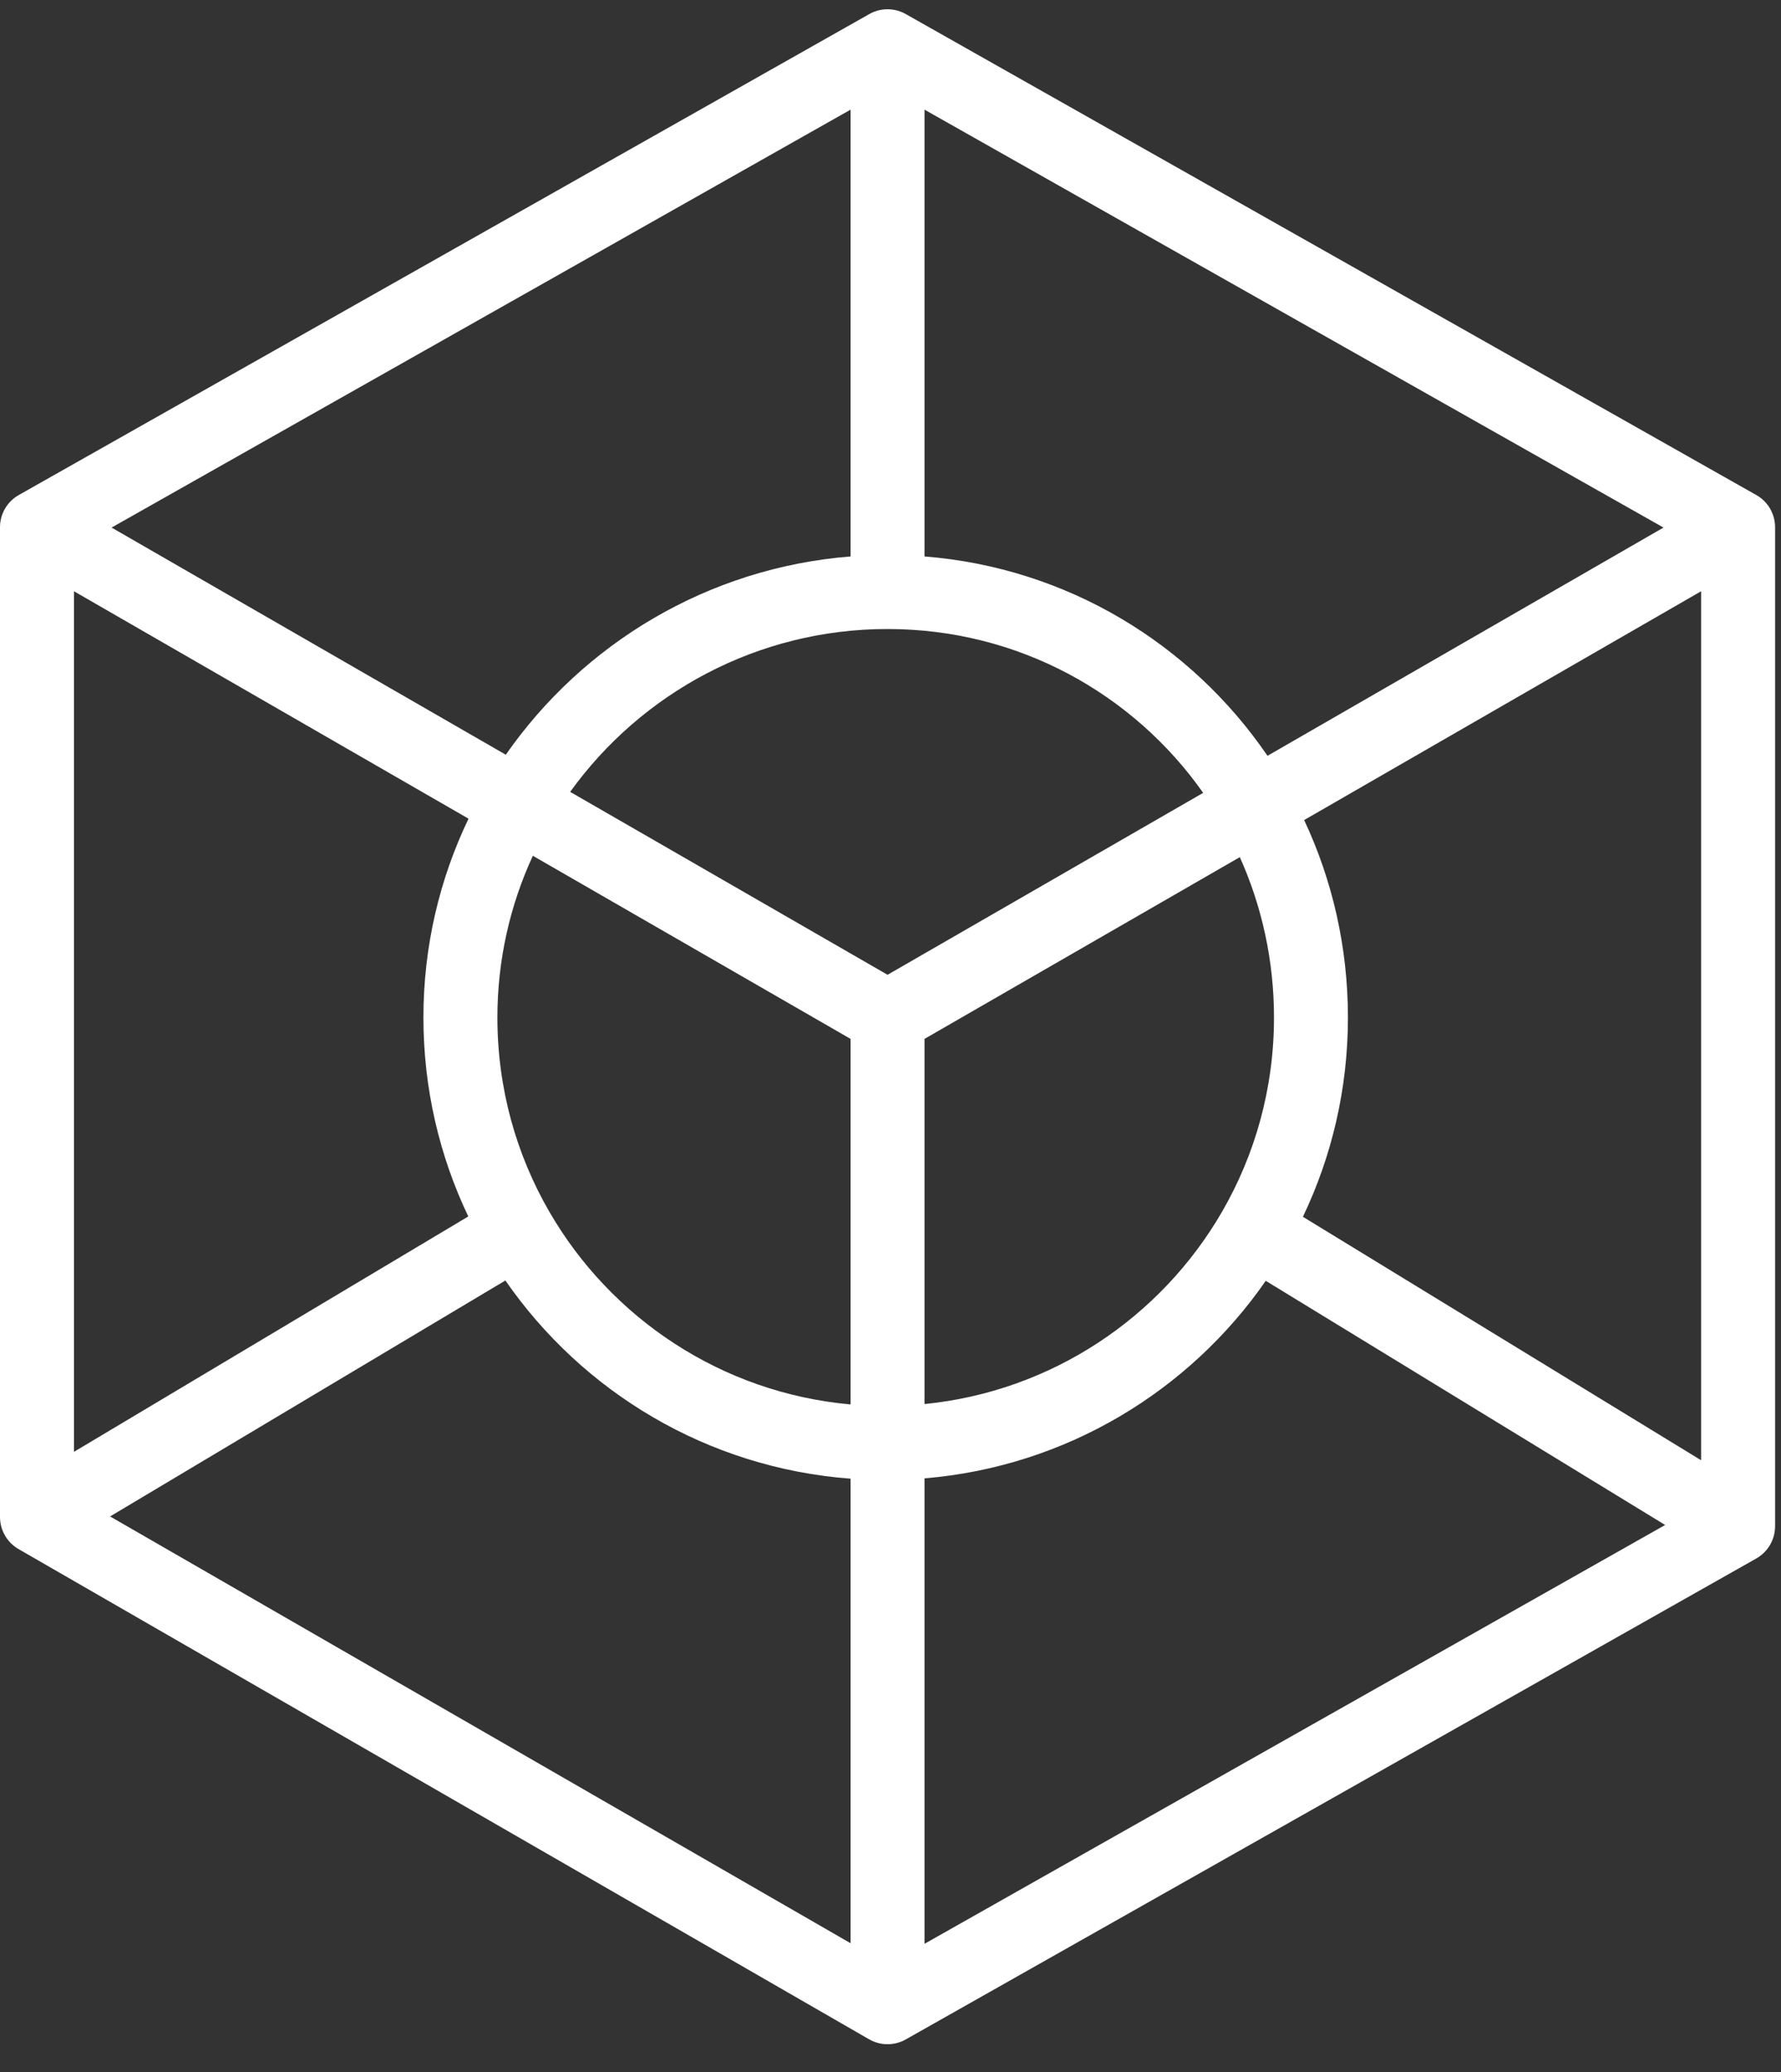 <?xml version="1.0" encoding="UTF-8"?>
<svg width="43px" height="50px" viewBox="0 0 43 50" version="1.1" xmlns="http://www.w3.org/2000/svg" xmlns:xlink="http://www.w3.org/1999/xlink">
    <rect x="0" y="0" width="43" height="50" fill="#333333" stroke="none"/>
    <!-- Generator: Sketch 59.1 (86144) - https://sketch.com -->
    <title>noun_Project_2794478 (1)</title>
    <desc>Created with Sketch.</desc>
    <g id="Page-1" stroke="none" stroke-width="1" fill="none" fill-rule="evenodd">
        <g id="How-to-Accelerate-your-Career" transform="translate(-368, -1695)" fill="#FFFFFF">
            <g id="Experiential-Learnig" transform="translate(130, 1460)">
                <g id="Group-51" transform="translate(39, 87)">
                    <g id="Group-7" transform="translate(2, 123)">
                        <g id="Group-65">
                            <g id="Group-45">
                                <g id="noun_Project_2794478-(1)" transform="translate(197, 25)">
                                    <path d="M20.989,0.339 C21.262,0.185 21.595,0.185 21.868,0.339 L42.404,11.946 C42.684,12.104 42.857,12.401 42.857,12.723 L42.857,36.83 C42.857,37.152 42.684,37.449 42.404,37.608 L21.868,49.215 C21.593,49.37 21.257,49.369 20.983,49.211 L0.447,37.381 C0.171,37.221 0,36.926 0,36.607 L0,12.723 C0,12.401 0.173,12.104 0.453,11.946 L20.989,0.339 Z M1.786,14.268 L11.312,19.756 C10.614,21.209 10.223,22.836 10.223,24.554 C10.223,26.271 10.612,27.9 11.306,29.355 L1.786,35.035 L1.786,14.268 Z M2.658,36.594 L20.536,46.893 L20.536,35.683 C17.08,35.423 14.064,33.59 12.202,30.9 L2.658,36.594 Z M22.321,35.675 L22.321,46.907 L40.203,36.8 L30.56,30.908 C28.713,33.57 25.736,35.391 22.321,35.675 Z M31.457,29.363 L41.071,35.238 L41.071,14.268 L31.487,19.789 C32.166,21.235 32.544,22.85 32.544,24.554 C32.544,26.274 32.154,27.906 31.457,29.363 Z M29.934,20.684 C30.464,21.864 30.759,23.173 30.759,24.554 C30.759,26.263 30.302,27.863 29.505,29.241 C28.03,31.789 25.393,33.577 22.321,33.882 L22.321,25.07 L29.934,20.684 Z M30.602,18.239 L40.163,12.731 L22.321,2.646 L22.321,13.428 C25.77,13.701 28.761,15.543 30.602,18.239 Z M20.536,13.428 L20.536,2.646 L2.694,12.731 L12.212,18.213 C14.08,15.53 17.096,13.7 20.536,13.428 Z M13.766,19.109 C15.479,16.731 18.279,15.179 21.429,15.179 C24.584,15.179 27.363,16.739 29.049,19.133 L21.429,23.523 L13.766,19.109 Z M12.865,20.651 C12.316,21.839 12.009,23.161 12.009,24.554 C12.009,26.263 12.465,27.863 13.263,29.241 C14.752,31.814 17.425,33.612 20.536,33.891 L20.536,25.07 L12.865,20.651 Z" id="Shape"></path>
                                </g>
                            </g>
                        </g>
                    </g>
                </g>
            </g>
        </g>
    </g>
</svg>